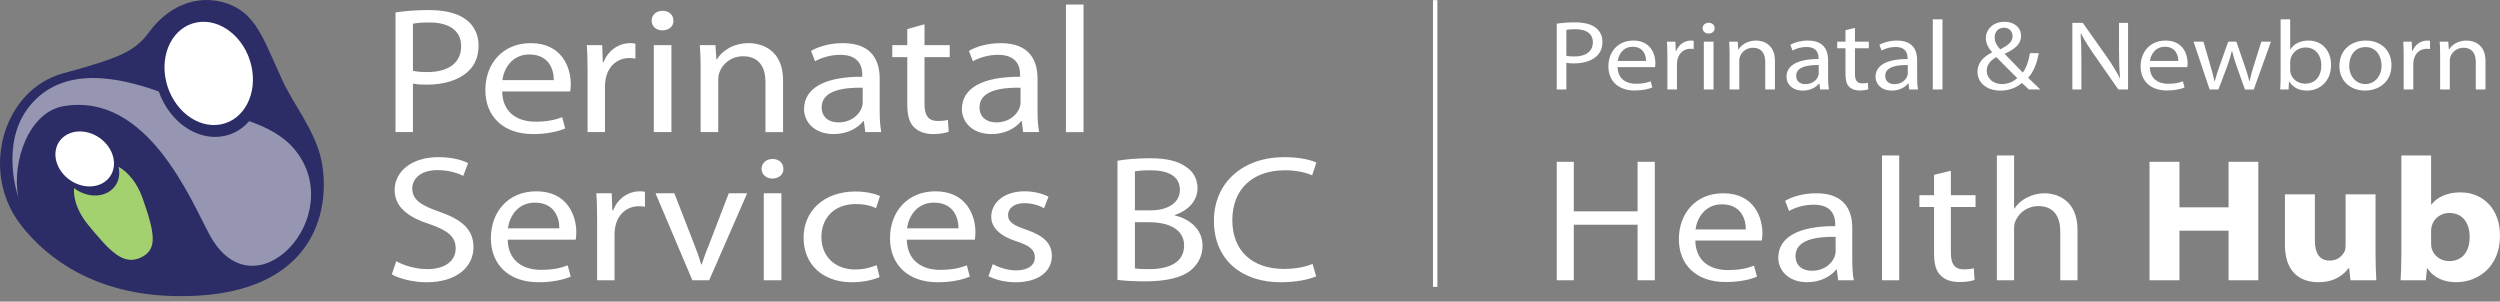 <svg width="373" height="45" viewBox="0 0 373 45" fill="none" xmlns="http://www.w3.org/2000/svg">
<rect x="0" y="0" width="373" height="45" fill="#808080" stroke="none"/>
<g clip-path="url(#clip0_9511_23421)">
<path d="M35.14 1.071C38.46 2.841 39.538 6.355 42.15 12.015C43.87 15.748 47.103 19.605 47.972 24.025C49.482 31.694 46.672 44.679 25.868 44.17C14.536 43.894 7.161 38.893 3.008 33.42C-3.06 25.43 0.547 13.37 9.39 10.95C17.76 8.658 20.07 7.718 22.202 4.849C26.3 -0.671 31.69 -0.767 35.14 1.071Z" fill="#2C2C66"/>
<path d="M43.949 22.29C42.245 20.232 39.762 18.98 37.175 18.075C36.185 19.215 34.886 20.017 33.356 20.308C29.386 21.068 25.271 18.143 23.687 13.644C17.728 11.536 9.379 9.678 4.405 15.844C-0.087 21.412 2.718 29.367 2.718 29.367C1.732 24.059 4.335 16.726 9.471 15.843C21.995 13.695 28.47 29.873 31.283 35.056C37.973 47.371 52.11 32.149 43.949 22.289V22.29Z" fill="#9696B3"/>
<path d="M37.488 9.741C38.482 13.941 36.447 17.889 32.942 18.559C29.435 19.229 25.788 16.367 24.792 12.167C23.798 7.967 25.833 4.019 29.339 3.349C32.844 2.679 36.493 5.541 37.488 9.741Z" fill="white"/>
<path d="M21.236 29.47C20.482 27.35 19.181 25.75 17.698 24.88C18.015 26.29 17.581 27.696 16.39 28.516C14.88 29.559 12.67 29.315 11.04 28.063C10.936 29.728 11.622 31.69 13.12 33.51C16.397 37.49 18.406 39.72 21.098 38.382C23.456 37.209 23.2 34.989 21.236 29.47Z" fill="#A4D16F"/>
<path d="M15.865 21.486C17.493 23.387 17.368 25.928 15.584 27.158C13.803 28.388 11.038 27.841 9.41 25.94C7.782 24.036 7.909 21.498 9.691 20.268C11.474 19.038 14.239 19.583 15.865 21.486ZM59.013 1.851C60.664 1.611 62.33 1.494 63.998 1.502C66.565 1.502 68.447 2.038 69.641 3.004C70.744 3.862 71.401 5.176 71.401 6.785C71.401 8.42 70.864 9.708 69.85 10.645C68.476 11.959 66.238 12.629 63.7 12.629C62.924 12.629 62.207 12.603 61.61 12.469V19.709H59.013V1.851ZM61.61 10.566C62.176 10.699 62.893 10.753 63.76 10.753C66.895 10.753 68.804 9.385 68.804 6.891C68.804 4.505 66.924 3.352 64.058 3.352C62.924 3.352 62.058 3.434 61.61 3.54V10.565V10.566ZM74.923 13.648C74.983 16.84 77.251 18.154 79.879 18.154C81.759 18.154 82.894 17.859 83.879 17.484L84.326 19.173C83.402 19.548 81.819 20.003 79.521 20.003C75.071 20.003 72.415 17.35 72.415 13.435C72.415 9.519 74.982 6.437 79.191 6.437C83.908 6.437 85.162 10.163 85.162 12.549C85.162 13.032 85.102 13.407 85.073 13.649H74.923V13.648ZM82.625 11.96C82.655 10.458 81.937 8.125 78.983 8.125C76.326 8.125 75.163 10.325 74.953 11.96H82.625ZM87.668 10.78C87.668 9.252 87.639 7.937 87.548 6.73H89.848L89.938 9.279H90.057C90.714 7.536 92.297 6.436 94.057 6.436C94.357 6.436 94.565 6.463 94.803 6.517V8.742C94.508 8.685 94.208 8.658 93.908 8.662C92.057 8.662 90.743 9.922 90.385 11.692C90.325 12.014 90.265 12.389 90.265 12.792V19.709H87.668V10.78ZM100.475 3.084C100.504 3.888 99.847 4.532 98.803 4.532C97.877 4.532 97.221 3.888 97.221 3.084C97.221 2.254 97.907 1.609 98.861 1.609C99.847 1.609 100.475 2.253 100.475 3.084ZM97.549 6.731H100.177V19.708H97.549V6.731ZM104.533 10.244C104.533 8.904 104.504 7.804 104.414 6.731H106.742L106.891 8.876H106.951C107.668 7.643 109.339 6.436 111.728 6.436C113.728 6.436 116.833 7.508 116.833 11.96V19.71H114.207V12.228C114.207 10.136 113.339 8.394 110.862 8.394C109.131 8.394 107.787 9.492 107.339 10.807C107.22 11.101 107.161 11.504 107.161 11.907V19.709H104.533V10.244ZM131.25 16.599C131.25 17.725 131.31 18.824 131.489 19.709H129.101L128.892 18.073H128.802C127.996 19.093 126.444 20.004 124.384 20.004C121.459 20.004 119.965 18.154 119.965 16.276C119.965 13.14 123.07 11.423 128.653 11.451V11.182C128.653 10.109 128.324 8.179 125.368 8.179C124.026 8.179 122.622 8.554 121.607 9.144L121.01 7.589C122.205 6.892 123.936 6.437 125.756 6.437C130.176 6.437 131.25 9.144 131.25 11.746V16.599ZM128.713 13.086C125.847 13.032 122.593 13.488 122.593 16.009C122.593 17.536 123.727 18.261 125.07 18.261C126.951 18.261 128.145 17.189 128.564 16.089C128.653 15.847 128.713 15.579 128.713 15.339V13.086ZM137.936 3.621V6.731H141.698V8.528H137.936V15.526C137.936 17.135 138.444 18.046 139.906 18.046C140.622 18.046 141.041 17.992 141.428 17.886L141.547 19.655C141.041 19.843 140.235 20.004 139.219 20.004C137.995 20.004 137.01 19.629 136.384 18.984C135.636 18.287 135.368 17.134 135.368 15.607V8.527H133.13V6.732H135.368V4.345L137.936 3.621ZM154.801 16.599C154.801 17.725 154.861 18.824 155.04 19.709H152.652L152.443 18.073H152.354C151.548 19.093 149.995 20.004 147.935 20.004C145.009 20.004 143.517 18.154 143.517 16.276C143.517 13.14 146.621 11.423 152.204 11.451V11.182C152.204 10.109 151.875 8.179 148.92 8.179C147.577 8.179 146.173 8.554 145.158 9.144L144.561 7.589C145.755 6.892 147.487 6.437 149.307 6.437C153.726 6.437 154.801 9.144 154.801 11.746V16.599ZM152.264 13.086C149.398 13.032 146.144 13.488 146.144 16.009C146.144 17.536 147.278 18.261 148.621 18.261C150.503 18.261 151.696 17.189 152.115 16.089C152.204 15.847 152.264 15.579 152.264 15.339V13.086ZM161.665 0.672H159.038V19.71H161.665V0.672ZM59.121 38.973C60.285 39.617 61.987 40.153 63.778 40.153C66.435 40.153 67.988 38.893 67.988 37.069C67.988 35.381 66.913 34.415 64.196 33.477C60.913 32.43 58.882 30.903 58.882 28.355C58.882 25.54 61.479 23.448 65.39 23.448C67.45 23.448 68.943 23.878 69.838 24.334L69.121 26.237C68.464 25.915 67.121 25.38 65.301 25.38C62.553 25.38 61.508 26.854 61.508 28.087C61.508 29.777 62.733 30.607 65.51 31.573C68.913 32.753 70.644 34.228 70.644 36.882C70.644 39.671 68.344 42.112 63.6 42.112C61.658 42.112 59.539 41.575 58.464 40.931L59.121 38.973ZM75.748 35.756C75.808 38.947 78.076 40.261 80.703 40.261C82.585 40.261 83.719 39.966 84.704 39.591L85.151 41.28C84.227 41.655 82.644 42.111 80.345 42.111C75.897 42.111 73.24 39.457 73.24 35.541C73.24 31.627 75.808 28.544 80.016 28.544C84.732 28.544 85.987 32.27 85.987 34.657C85.987 35.139 85.927 35.514 85.897 35.756H75.748ZM83.45 34.066C83.48 32.566 82.764 30.233 79.808 30.233C77.151 30.233 75.986 32.432 75.778 34.067L83.45 34.066ZM89.09 32.887C89.09 31.359 89.06 30.044 88.97 28.837H91.268L91.358 31.386H91.478C92.135 29.643 93.718 28.543 95.478 28.543C95.778 28.543 95.987 28.57 96.225 28.624V30.849C95.93 30.791 95.63 30.764 95.33 30.768C93.478 30.768 92.165 32.029 91.807 33.798C91.747 34.121 91.687 34.496 91.687 34.898V41.815H89.09V32.887ZM100.612 28.838L103.449 36.131C103.927 37.311 104.314 38.384 104.614 39.456H104.703C105.031 38.384 105.449 37.311 105.926 36.131L108.732 28.838H111.479L105.808 41.815H103.298L97.806 28.838H100.612ZM116.881 25.192C116.911 25.996 116.254 26.64 115.209 26.64C114.284 26.64 113.627 25.996 113.627 25.192C113.627 24.361 114.314 23.717 115.269 23.717C116.254 23.717 116.881 24.361 116.881 25.192ZM113.957 28.838H116.583V41.816H113.957V28.838ZM131.24 41.333C130.552 41.655 129.03 42.111 127.089 42.111C122.732 42.111 119.895 39.429 119.895 35.461C119.895 31.466 122.939 28.57 127.657 28.57C129.209 28.57 130.581 28.919 131.298 29.241L130.701 31.064C130.076 30.742 129.089 30.447 127.657 30.447C124.343 30.447 122.552 32.645 122.552 35.354C122.552 38.357 124.702 40.207 127.567 40.207C129.06 40.207 130.046 39.858 130.792 39.563L131.24 41.333ZM135.298 35.756C135.357 38.947 137.626 40.261 140.252 40.261C142.134 40.261 143.268 39.966 144.252 39.591L144.701 41.28C143.776 41.655 142.194 42.111 139.895 42.111C135.445 42.111 132.788 39.457 132.788 35.541C132.788 31.627 135.357 28.544 139.566 28.544C144.282 28.544 145.537 32.27 145.537 34.657C145.537 35.139 145.477 35.514 145.447 35.756H135.298ZM143 34.066C143.028 32.566 142.312 30.233 139.356 30.233C136.699 30.233 135.535 32.432 135.327 34.067L143 34.066ZM148.132 39.403C148.909 39.859 150.282 40.341 151.595 40.341C153.506 40.341 154.402 39.483 154.402 38.41C154.402 37.285 153.654 36.667 151.714 36.025C149.117 35.193 147.894 33.905 147.894 32.351C147.894 30.259 149.774 28.543 152.88 28.543C154.342 28.543 155.625 28.918 156.433 29.348L155.774 31.064C155.208 30.742 154.164 30.313 152.819 30.313C151.266 30.313 150.402 31.117 150.402 32.082C150.402 33.156 151.266 33.637 153.148 34.281C155.656 35.14 156.938 36.266 156.938 38.196C156.938 40.476 154.97 42.112 151.536 42.112C149.954 42.112 148.491 41.735 147.475 41.199L148.132 39.403ZM166.729 23.985C167.863 23.77 169.655 23.61 171.475 23.61C174.074 23.61 175.745 24.011 176.999 24.924C178.043 25.62 178.671 26.693 178.671 28.114C178.671 29.857 177.386 31.385 175.267 32.084V32.135C177.178 32.565 179.418 33.985 179.418 36.667C179.418 38.222 178.729 39.403 177.715 40.287C176.313 41.44 174.043 41.977 170.758 41.977C168.969 41.977 167.596 41.869 166.729 41.763V23.985ZM169.326 31.385H171.685C174.431 31.385 176.043 30.098 176.043 28.355C176.043 26.238 174.252 25.406 171.626 25.406C170.431 25.406 169.744 25.486 169.326 25.566V31.385ZM169.326 40.046C169.834 40.126 170.58 40.154 171.506 40.154C174.192 40.154 176.671 39.269 176.671 36.641C176.671 34.175 174.312 33.156 171.475 33.156H169.326V40.046ZM196.371 41.226C195.417 41.655 193.506 42.111 191.057 42.111C185.386 42.111 181.117 38.866 181.117 32.941C181.117 27.282 185.386 23.448 191.624 23.448C194.132 23.448 195.714 23.931 196.4 24.253L195.776 26.157C194.789 25.729 193.386 25.406 191.714 25.406C186.999 25.406 183.863 28.114 183.863 32.86C183.863 37.285 186.698 40.127 191.596 40.127C193.176 40.127 194.789 39.832 195.833 39.376L196.371 41.226ZM214.457 0.016H213.8V42.8H214.457V0.016ZM232.269 3.53C233.177 3.398 234.093 3.333 235.011 3.338C236.424 3.338 237.458 3.633 238.115 4.163C238.723 4.636 239.084 5.358 239.084 6.243C239.084 7.143 238.789 7.851 238.23 8.368C237.475 9.09 236.243 9.459 234.847 9.459C234.42 9.459 234.026 9.444 233.698 9.371V13.353H232.269V3.53ZM233.698 8.323C234.009 8.397 234.404 8.427 234.88 8.427C236.604 8.427 237.656 7.674 237.656 6.303C237.656 4.99 236.621 4.355 235.044 4.355C234.42 4.355 233.944 4.4 233.698 4.459V8.323ZM241.351 10.02C241.384 11.775 242.632 12.498 244.077 12.498C245.112 12.498 245.736 12.336 246.278 12.129L246.524 13.059C246.015 13.265 245.145 13.501 243.88 13.501C241.433 13.501 239.972 12.055 239.972 9.901C239.972 7.748 241.384 6.051 243.7 6.051C246.294 6.051 246.984 8.101 246.984 9.415C246.984 9.68 246.951 9.887 246.935 10.02H241.351ZM245.588 9.09C245.605 8.264 245.21 6.98 243.585 6.98C242.123 6.98 241.482 8.19 241.368 9.09H245.588ZM248.774 8.441C248.774 7.601 248.758 6.878 248.708 6.214H249.973L250.022 7.615H250.088C250.449 6.657 251.32 6.052 252.289 6.052C252.453 6.052 252.568 6.066 252.699 6.096V7.32C252.537 7.288 252.372 7.274 252.207 7.276C251.188 7.276 250.466 7.969 250.269 8.943C250.228 9.142 250.206 9.345 250.203 9.548V13.353H248.774V8.441ZM255.82 4.208C255.836 4.65 255.475 5.004 254.9 5.004C254.391 5.004 254.03 4.65 254.03 4.208C254.03 3.75 254.408 3.396 254.933 3.396C255.475 3.396 255.82 3.75 255.82 4.208ZM254.211 13.353V6.213H255.656V13.353H254.211ZM258.054 8.146C258.054 7.409 258.037 6.804 257.988 6.214H259.269L259.351 7.394H259.384C259.778 6.715 260.697 6.052 262.012 6.052C263.112 6.052 264.82 6.642 264.82 9.09V13.353H263.375V9.238C263.375 8.088 262.898 7.128 261.535 7.128C260.583 7.128 259.844 7.733 259.597 8.456C259.528 8.65 259.495 8.855 259.499 9.061V13.353H258.054V8.146ZM271.57 13.353L271.455 12.453H271.406C270.962 13.014 270.108 13.516 268.975 13.516C267.366 13.516 266.544 12.498 266.544 11.466C266.544 9.739 268.252 8.796 271.323 8.81V8.662C271.323 8.072 271.143 7.01 269.517 7.01C268.778 7.01 268.006 7.217 267.448 7.541L267.119 6.686C267.776 6.302 268.729 6.052 269.731 6.052C272.161 6.052 272.752 7.542 272.752 8.972V11.642C272.752 12.262 272.785 12.866 272.884 13.353H271.57ZM271.356 9.71C269.78 9.68 267.99 9.931 267.99 11.318C267.99 12.158 268.614 12.557 269.353 12.557C270.387 12.557 271.044 11.967 271.274 11.362C271.323 11.229 271.356 11.082 271.356 10.949V9.709V9.71ZM276.76 4.163V6.213H278.829V7.203H276.76V11.053C276.76 11.937 277.039 12.439 277.844 12.439C278.221 12.439 278.5 12.395 278.681 12.35L278.747 13.324C278.468 13.427 278.024 13.501 277.466 13.501C276.793 13.501 276.251 13.309 275.906 12.955C275.495 12.572 275.347 11.937 275.347 11.096V7.202H274.115V6.214H275.347V4.503L276.76 4.163ZM284.856 13.353L284.741 12.453H284.692C284.249 13.014 283.395 13.516 282.261 13.516C280.652 13.516 279.831 12.498 279.831 11.466C279.831 9.739 281.539 8.796 284.61 8.81V8.662C284.61 8.072 284.43 7.01 282.804 7.01C282.064 7.01 281.293 7.217 280.734 7.541L280.406 6.686C281.063 6.302 282.015 6.052 283.017 6.052C285.447 6.052 286.039 7.542 286.039 8.972V11.642C286.039 12.262 286.071 12.866 286.17 13.353H284.856ZM284.643 9.71C283.066 9.68 281.276 9.931 281.276 11.318C281.276 12.158 281.9 12.557 282.639 12.557C283.674 12.557 284.331 11.967 284.561 11.362C284.61 11.229 284.643 11.082 284.643 10.949V9.709V9.71ZM288.371 2.88H289.817V13.353H288.371V2.88ZM302.709 13.353C302.396 13.073 302.101 12.793 301.674 12.38C300.721 13.176 299.654 13.516 298.439 13.516C296.287 13.516 295.039 12.217 295.039 10.728C295.039 9.371 295.942 8.441 297.207 7.822V7.777C296.632 7.128 296.287 6.406 296.287 5.697C296.287 4.488 297.256 3.249 299.096 3.249C300.475 3.249 301.542 4.075 301.542 5.359C301.542 6.406 300.869 7.232 299.112 8.014V8.058C300.048 9.031 301.099 10.123 301.805 10.831C302.314 10.138 302.659 9.179 302.873 7.925H304.187C303.891 9.489 303.415 10.728 302.593 11.598C303.185 12.158 303.76 12.719 304.417 13.353H302.709ZM300.968 11.643C300.311 10.993 299.079 9.783 297.847 8.515C297.256 8.855 296.419 9.489 296.419 10.535C296.419 11.672 297.355 12.542 298.685 12.542C299.637 12.542 300.442 12.16 300.968 11.643ZM297.601 5.58C297.601 6.288 297.962 6.833 298.439 7.364C299.555 6.789 300.278 6.258 300.278 5.417C300.278 4.813 299.9 4.134 298.997 4.134C298.077 4.134 297.601 4.813 297.601 5.58ZM309.196 13.353V3.411H310.756L314.303 8.441C315.039 9.471 315.703 10.55 316.291 11.671L316.323 11.657C316.192 10.329 316.159 9.12 316.159 7.571V3.41H317.506V13.352H316.061L312.546 8.307C311.774 7.201 311.035 6.065 310.477 4.989L310.428 5.003C310.513 6.368 310.551 7.735 310.542 9.103V13.353H309.196ZM320.758 10.02C320.791 11.775 322.039 12.498 323.485 12.498C324.519 12.498 325.143 12.336 325.685 12.129L325.931 13.059C325.422 13.265 324.552 13.501 323.287 13.501C320.84 13.501 319.379 12.055 319.379 9.901C319.379 7.748 320.791 6.051 323.107 6.051C325.701 6.051 326.391 8.101 326.391 9.415C326.391 9.68 326.358 9.887 326.342 10.02H320.758ZM324.995 9.09C325.012 8.264 324.618 6.98 322.992 6.98C321.53 6.98 320.889 8.19 320.775 9.09H324.995ZM328.756 6.214L329.807 9.842C330.037 10.639 330.251 11.377 330.398 12.114H330.448C330.628 11.391 330.891 10.624 331.154 9.857L332.451 6.214H333.667L334.898 9.784C335.194 10.639 335.424 11.391 335.605 12.114H335.654C335.785 11.391 335.999 10.639 336.261 9.798L337.395 6.214H338.823L336.261 13.354H334.948L333.732 9.946C333.453 9.178 333.217 8.395 333.026 7.601H332.993C332.802 8.402 332.561 9.19 332.271 9.961L330.99 13.353H329.676L327.278 6.213H328.756V6.214ZM340.203 13.353C340.236 12.866 340.269 12.143 340.269 11.509V2.88H341.698V7.364H341.731C342.24 6.568 343.159 6.052 344.441 6.052C346.411 6.052 347.807 7.527 347.791 9.695C347.791 12.247 346.001 13.515 344.227 13.515C343.077 13.515 342.158 13.117 341.567 12.173H341.517L341.451 13.353H340.203ZM341.698 10.492C341.698 10.654 341.731 10.816 341.764 10.964C342.043 11.864 342.88 12.483 343.931 12.483C345.442 12.483 346.346 11.377 346.346 9.739C346.346 8.309 345.525 7.084 343.981 7.084C342.995 7.084 342.076 7.689 341.78 8.677C341.747 8.825 341.698 9.002 341.698 9.208V10.492ZM356.807 9.725C356.807 12.365 354.771 13.515 352.849 13.515C350.698 13.515 349.039 12.099 349.039 9.842C349.039 7.453 350.78 6.052 352.981 6.052C355.264 6.052 356.807 7.542 356.807 9.725ZM350.501 9.798C350.501 11.362 351.503 12.542 352.915 12.542C354.295 12.542 355.329 11.377 355.329 9.769C355.329 8.559 354.656 7.025 352.948 7.025C351.24 7.025 350.501 8.441 350.501 9.798ZM358.63 8.441C358.63 7.601 358.614 6.878 358.564 6.214H359.829L359.879 7.615H359.944C360.306 6.657 361.176 6.052 362.145 6.052C362.309 6.052 362.424 6.066 362.555 6.096V7.32C362.393 7.288 362.228 7.274 362.063 7.276C361.044 7.276 360.322 7.969 360.125 8.943C360.084 9.142 360.062 9.345 360.059 9.548V13.353H358.63V8.441ZM364.067 8.146C364.067 7.409 364.05 6.804 364.001 6.214H365.282L365.364 7.394H365.397C365.791 6.715 366.711 6.052 368.025 6.052C369.125 6.052 370.833 6.642 370.833 9.09V13.353H369.388V9.238C369.388 8.088 368.912 7.128 367.548 7.128C366.596 7.128 365.857 7.733 365.61 8.456C365.541 8.65 365.508 8.855 365.512 9.061V13.353H364.067V8.146ZM234.809 24.14V31.535H244.328V24.14H246.897V41.815H244.328V33.528H234.809V41.816H232.269V24.14H234.809ZM252.94 35.889C252.999 39.009 255.218 40.295 257.787 40.295C259.627 40.295 260.736 40.005 261.7 39.639L262.138 41.291C261.232 41.658 259.685 42.078 257.437 42.078C253.086 42.078 250.488 39.508 250.488 35.678C250.488 31.85 252.999 28.834 257.116 28.834C261.729 28.834 262.955 32.479 262.955 34.814C262.955 35.285 262.897 35.652 262.868 35.889H252.94ZM260.473 34.236C260.503 32.768 259.802 30.486 256.911 30.486C254.313 30.486 253.174 32.636 252.969 34.236H260.473ZM274.255 41.816L274.05 40.216H273.963C273.174 41.212 271.656 42.104 269.641 42.104C266.78 42.104 265.32 40.294 265.32 38.459C265.32 35.39 268.357 33.712 273.817 33.738V33.476C273.817 32.426 273.495 30.539 270.605 30.539C269.291 30.539 267.918 30.905 266.926 31.483L266.342 29.962C267.51 29.28 269.203 28.834 270.984 28.834C275.306 28.834 276.357 31.483 276.357 34.026V38.773C276.357 39.875 276.415 40.95 276.59 41.815H274.255V41.816ZM273.875 35.338C271.072 35.285 267.889 35.731 267.889 38.196C267.889 39.691 268.999 40.399 270.313 40.399C272.152 40.399 273.32 39.35 273.729 38.275C273.817 38.039 273.875 37.777 273.875 37.541V35.338ZM280.794 23.195H283.364V41.815H280.794V23.195ZM291.072 25.477V29.122H294.751V30.88H291.072V37.724C291.072 39.298 291.569 40.19 292.999 40.19C293.671 40.19 294.167 40.11 294.488 40.032L294.605 41.763C294.109 41.947 293.32 42.078 292.328 42.078C291.131 42.078 290.167 41.737 289.554 41.108C288.824 40.426 288.561 39.298 288.561 37.803V30.88H286.371V29.122H288.561V26.08L291.072 25.477ZM297.933 23.195H300.502V31.115H300.561C300.97 30.46 301.612 29.883 302.4 29.49C303.211 29.065 304.112 28.84 305.028 28.834C306.926 28.834 309.963 29.884 309.963 34.262V41.815H307.393V34.525C307.393 32.479 306.547 30.748 304.123 30.748C302.459 30.748 301.145 31.798 300.678 33.056C300.532 33.371 300.502 33.712 300.502 34.158V41.815H297.933V23.195ZM325.174 24.14V30.932H332.503V24.14H336.941V41.815H332.503V34.42H325.174V41.815H320.707V24.14H325.174ZM354.43 37.698C354.43 39.376 354.489 40.74 354.547 41.815H350.693L350.488 40.005H350.401C349.846 40.793 348.503 42.104 345.933 42.104C343.043 42.104 340.911 40.478 340.911 36.518V28.991H345.379V35.889C345.379 37.75 346.05 38.879 347.598 38.879C348.824 38.879 349.525 38.118 349.817 37.489C349.934 37.252 349.963 36.938 349.963 36.623V28.99H354.43V37.697V37.698ZM358.167 41.816C358.225 40.976 358.284 39.429 358.284 37.986V23.196H362.722V30.512H362.78C363.627 29.411 365.116 28.702 367.102 28.702C370.518 28.702 373.029 31.246 373 35.181C373 39.796 369.73 42.104 366.459 42.104C364.795 42.104 363.189 41.554 362.167 40.032H362.109L361.933 41.816H358.167ZM362.722 36.361C362.722 36.623 362.751 36.859 362.809 37.069C363.101 38.144 364.124 38.957 365.408 38.957C367.306 38.957 368.474 37.645 368.474 35.337C368.474 33.345 367.481 31.771 365.408 31.771C364.211 31.771 363.101 32.584 362.809 33.738C362.75 33.978 362.721 34.225 362.722 34.472V36.361Z" fill="white"/>
</g>
<defs>
<clipPath id="clip0_9511_23421">
<rect width="373" height="45" fill="white"/>
</clipPath>
</defs>
</svg>
